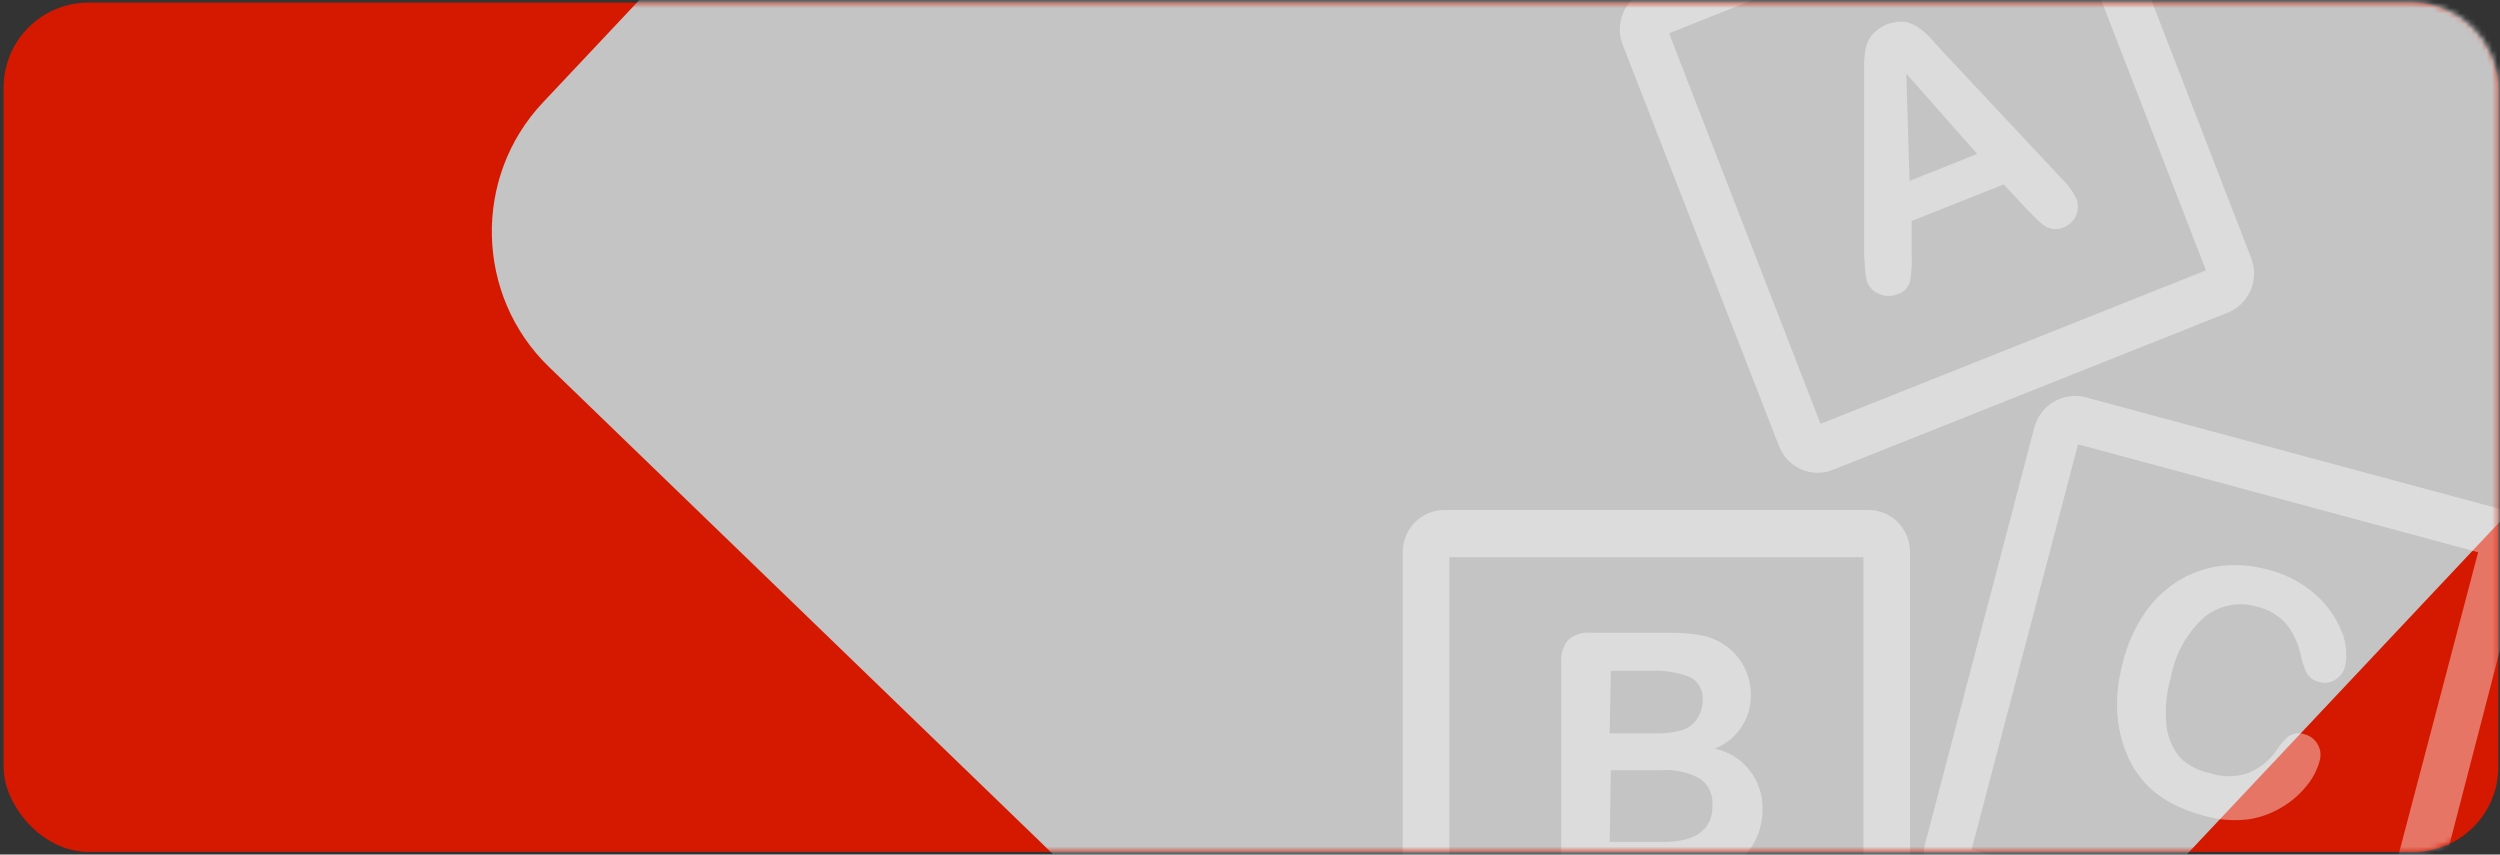 <?xml version="1.0" encoding="UTF-8"?> <svg xmlns="http://www.w3.org/2000/svg" width="471" height="161" viewBox="0 0 471 161" fill="none"><rect x="0" y="0" width="471" height="161" fill="#333333" stroke="none"/> <rect x="0.677" y="0.494" width="470" height="160" rx="16" fill="#D51900"></rect> <g style="mix-blend-mode:multiply"> <mask id="mask0" style="mask-type:alpha" maskUnits="userSpaceOnUse" x="0" y="0" width="471" height="161"> <rect width="470" height="160" rx="16" transform="matrix(-1 0 0 1 470.677 0.494)" fill="#60A47C"></rect> </mask> <g mask="url(#mask0)"> <rect width="322.871" height="322.666" rx="35" transform="matrix(0.685 -0.728 0.719 0.695 78.278 44.821)" fill="#C4C4C4"></rect> <path d="M424.121 48.621L394.883 -26.998C393.258 -31.027 388.754 -33.003 384.742 -31.446L310.112 -1.821C306.1 -0.212 304.135 4.389 305.722 8.454L335.179 84.073C336.767 88.139 341.308 90.13 345.32 88.522L419.731 58.897C423.743 57.288 425.708 52.687 424.121 48.621ZM342.993 79.847L314.458 6.275L387.069 -22.683L415.604 50.934L342.993 79.847Z" fill="white" fill-opacity="0.4"></path> <path d="M352.037 96.084H272.095C267.779 96.084 264.281 99.628 264.281 104.001V185.047C264.281 189.42 267.779 192.965 272.095 192.965H352.037C356.353 192.965 359.851 189.42 359.851 185.047V104.001C359.851 99.628 356.352 96.084 352.037 96.084ZM351.071 184.024H273.061V104.98H351.071V184.024Z" fill="white" fill-opacity="0.4"></path> <path d="M470.084 95.639L392.82 74.821C388.607 73.78 384.348 76.353 383.25 80.604L362.705 158.892C361.588 163.116 364.063 167.457 368.232 168.588C368.233 168.588 368.235 168.588 368.236 168.589L445.5 189.406C449.669 190.537 453.953 188.029 455.069 183.805C455.07 183.804 455.07 183.803 455.07 183.801L475.44 105.336C476.568 101.164 474.184 96.846 470.084 95.639ZM446.861 180.154L371.441 160.093L391.503 83.718L466.879 104.046L446.861 180.154Z" fill="white" fill-opacity="0.4"></path> <path d="M391.152 37.323C390.354 35.786 389.3 34.402 388.035 33.231L366.085 9.789L363.495 6.942C362.844 6.258 362.123 5.647 361.344 5.118C360.556 4.575 359.654 4.225 358.71 4.095C356.463 3.936 354.266 4.82 352.739 6.497C352.136 7.248 351.715 8.131 351.51 9.077C351.287 10.189 351.184 11.323 351.203 12.458C351.203 13.748 351.203 14.86 351.203 15.794V48.177C351.291 49.511 351.363 50.534 351.422 51.246C351.456 51.915 351.589 52.575 351.817 53.203C352.244 54.247 353.091 55.056 354.144 55.427C355.213 55.872 356.411 55.872 357.48 55.427C358.567 55.114 359.436 54.284 359.807 53.203C360.136 51.49 360.254 49.741 360.158 47.999V41.638L377.499 34.743L381.625 39.191L383.513 41.104C384.051 41.68 384.655 42.188 385.313 42.616C385.807 42.918 386.363 43.1 386.937 43.15C387.582 43.197 388.228 43.091 388.825 42.839C389.857 42.41 390.689 41.598 391.152 40.57C391.588 39.533 391.588 38.36 391.152 37.323ZM359.763 34.076L359.149 13.881L372.494 29.005L359.763 34.076Z" fill="white" fill-opacity="0.4"></path> <path d="M323.019 141.054C327.201 139.472 329.945 135.391 329.867 130.868C329.871 129.564 329.648 128.269 329.209 127.043C328.778 125.827 328.139 124.697 327.321 123.707C326.515 122.72 325.55 121.877 324.468 121.216C323.12 120.399 321.63 119.855 320.078 119.614C318.204 119.324 316.31 119.19 314.415 119.214H299.84C298.259 119.039 296.675 119.52 295.45 120.548C294.448 121.797 293.975 123.396 294.133 124.996V159.87C293.973 161.464 294.429 163.059 295.406 164.318C296.63 165.384 298.237 165.883 299.84 165.697H313.844C315.888 165.633 317.925 165.44 319.946 165.119C321.603 164.922 323.227 164.503 324.775 163.874C326.943 162.959 328.792 161.41 330.087 159.425C331.409 157.329 332.096 154.885 332.062 152.397C332.163 146.894 328.35 142.111 323.019 141.054ZM303.483 126.375H310.815C313.369 126.242 315.923 126.635 318.322 127.532C319.982 128.344 320.964 130.121 320.78 131.98C320.79 133.028 320.517 134.059 319.99 134.96C319.386 136.155 318.347 137.065 317.092 137.496C315.353 138.005 313.545 138.23 311.737 138.163H303.264L303.483 126.375ZM322.624 151.775C322.624 156.341 319.492 158.625 313.229 158.625H303.264L303.483 145.102H313.01C315.538 144.94 318.062 145.495 320.297 146.704C321.909 147.853 322.795 149.785 322.624 151.775Z" fill="white" fill-opacity="0.4"></path> <path d="M441.154 118.947C440.034 116.14 438.238 113.663 435.93 111.741C433.383 109.588 430.377 108.066 427.15 107.293C424.294 106.493 421.312 106.266 418.37 106.626C415.54 106.975 412.817 107.931 410.38 109.428C407.858 111.001 405.69 113.092 404.014 115.566C402.127 118.383 400.744 121.515 399.932 124.819C399.361 126.926 399.008 129.087 398.878 131.268C398.765 133.308 398.897 135.355 399.273 137.362C399.627 139.268 400.217 141.122 401.029 142.878C401.874 144.681 403 146.333 404.366 147.771C405.725 149.182 407.296 150.368 409.019 151.285C410.986 152.322 413.062 153.127 415.209 153.687C417.96 154.488 420.842 154.715 423.682 154.354C426.074 153.981 428.363 153.102 430.398 151.775C432.081 150.709 433.566 149.355 434.788 147.771C435.828 146.46 436.589 144.945 437.027 143.323C437.336 142.275 437.192 141.144 436.632 140.209C436.099 139.272 435.211 138.597 434.174 138.341C433.16 137.971 432.031 138.12 431.145 138.741C430.297 139.445 429.57 140.287 428.993 141.232C427.63 143.242 425.704 144.792 423.462 145.681C421.18 146.434 418.72 146.434 416.438 145.681C414.364 145.272 412.438 144.304 410.863 142.878C409.339 141.122 408.388 138.931 408.141 136.606C407.847 133.614 408.13 130.592 408.975 127.71C409.758 123.243 412.019 119.181 415.384 116.189C418.196 113.971 421.895 113.275 425.306 114.321C427.386 114.805 429.271 115.922 430.706 117.524C432.11 119.297 433.074 121.387 433.515 123.618C433.739 124.799 434.139 125.938 434.7 126.998C435.267 127.795 436.117 128.338 437.071 128.511C438.075 128.792 439.15 128.613 440.012 128.021C440.904 127.475 441.55 126.597 441.812 125.575C442.275 123.35 442.045 121.034 441.154 118.947Z" fill="white" fill-opacity="0.4"></path> </g> </g> </svg> 